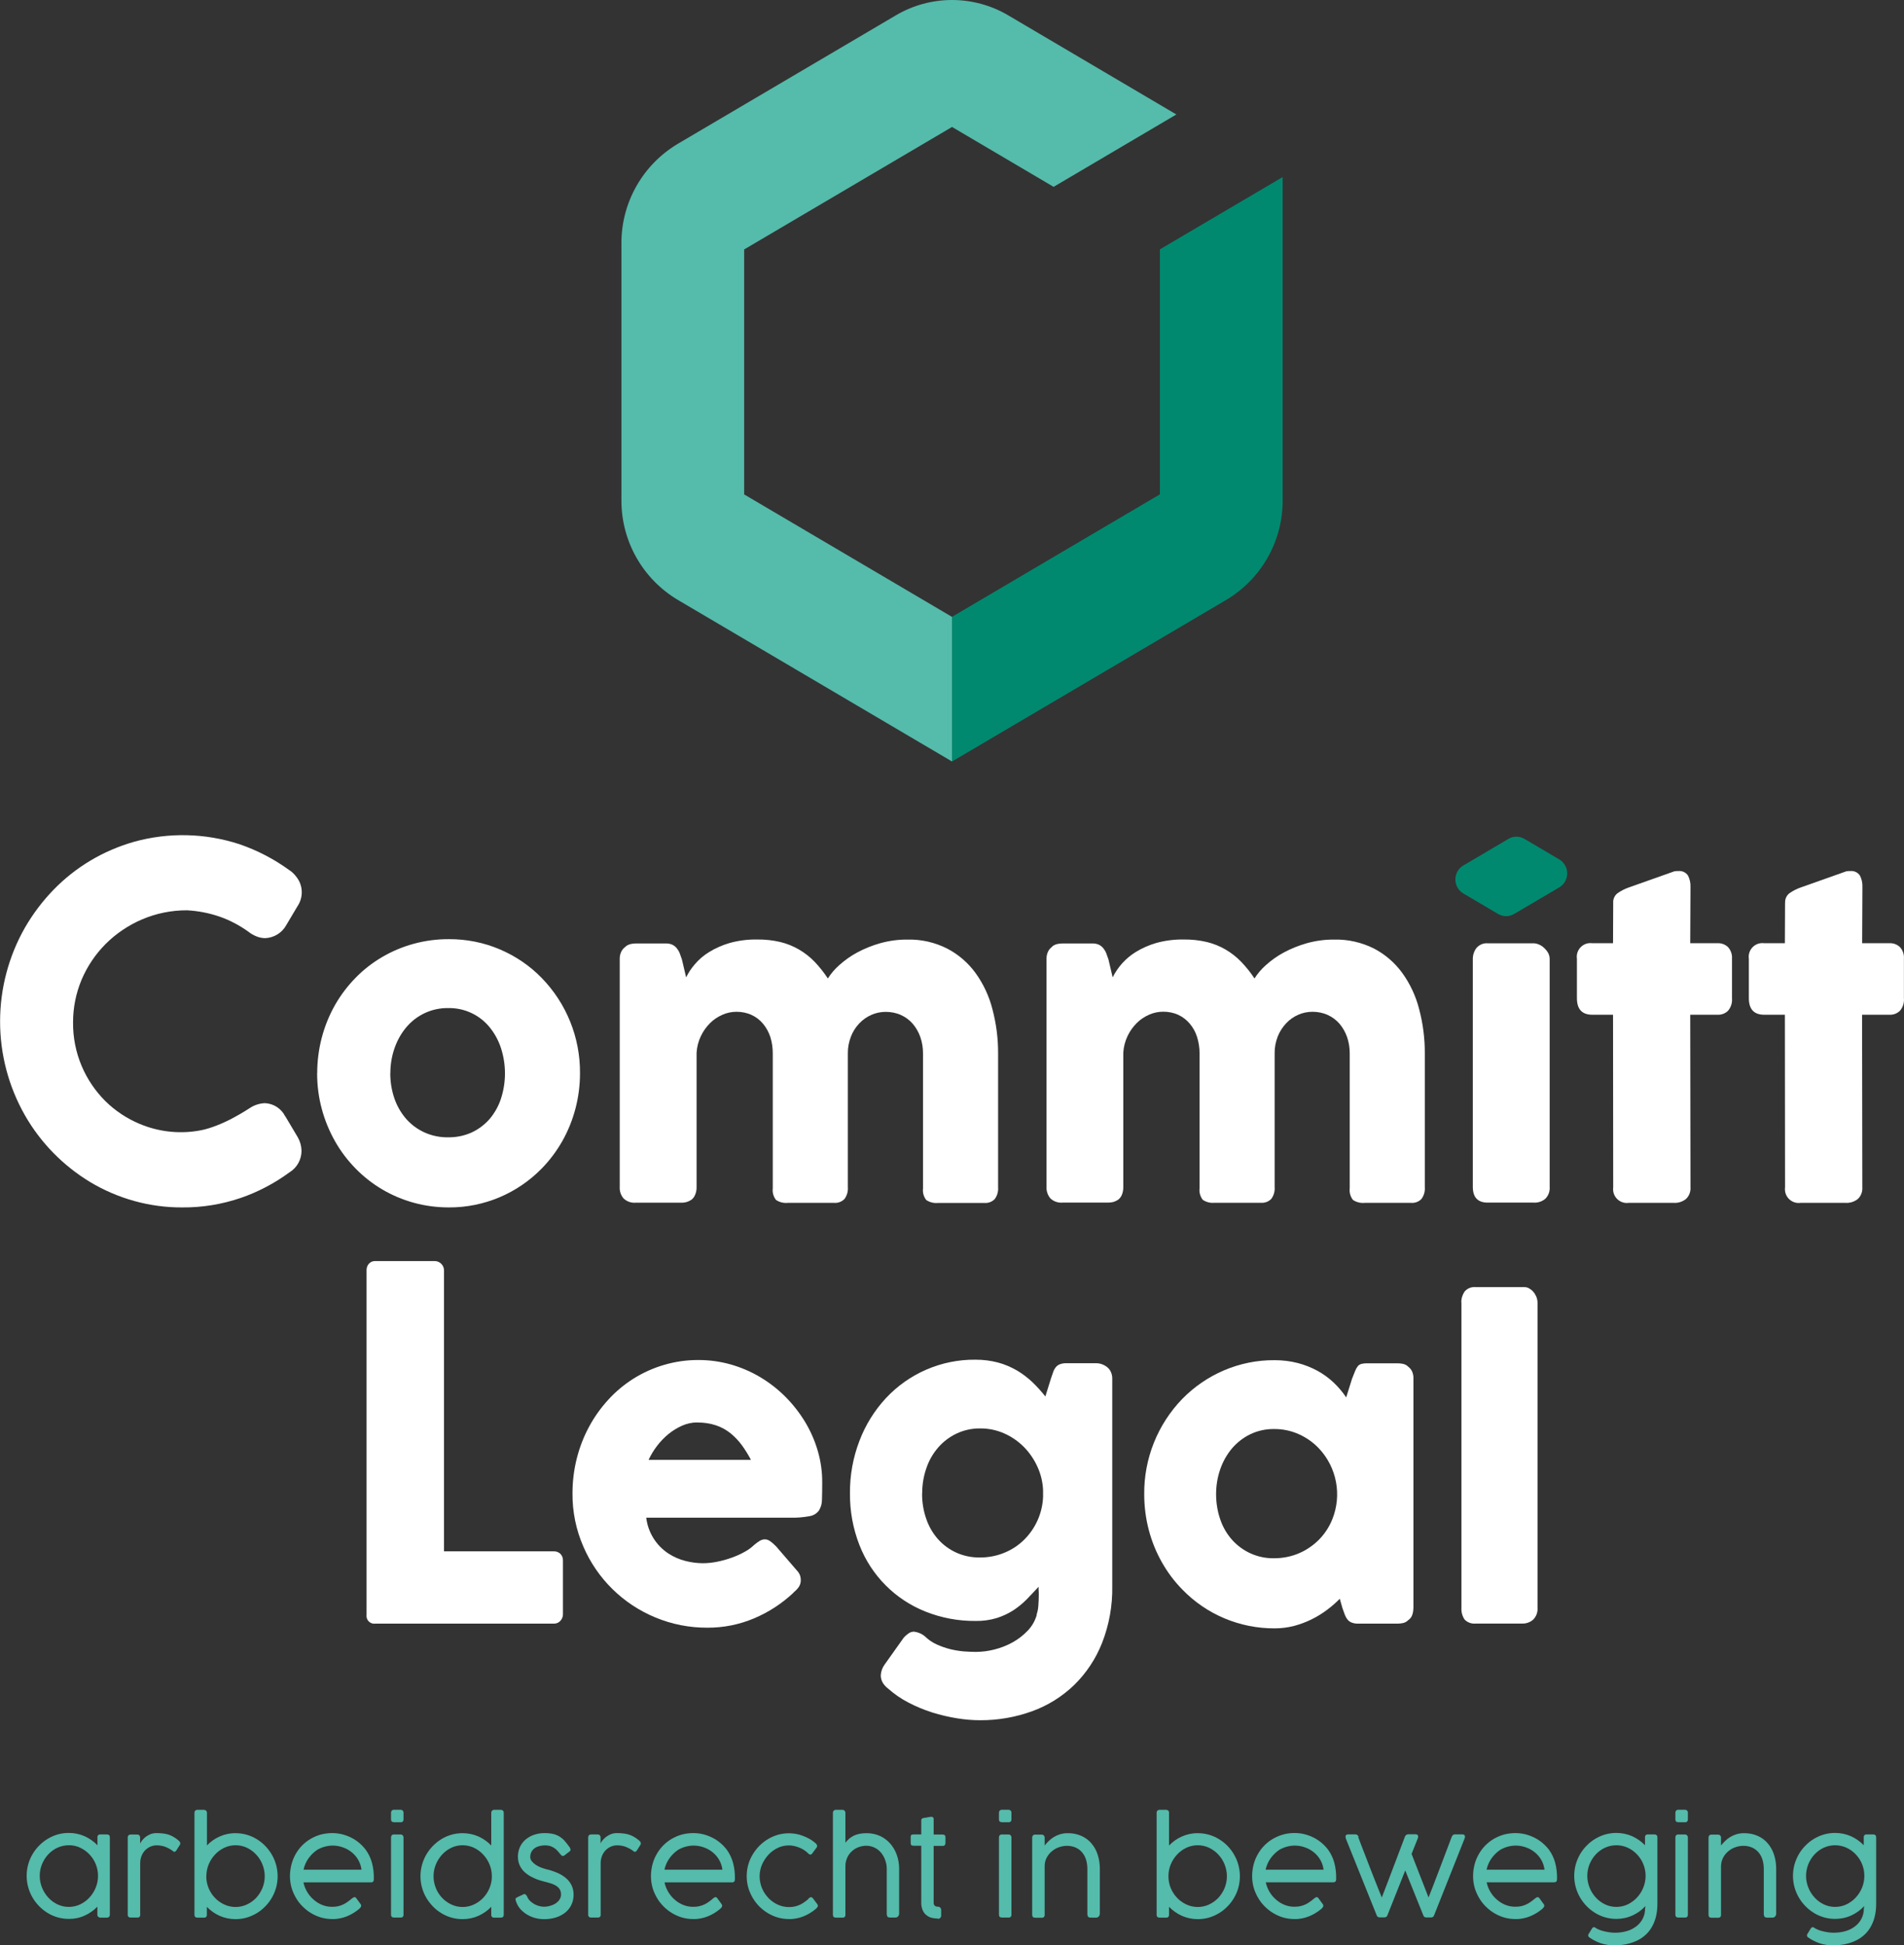 <svg xmlns="http://www.w3.org/2000/svg" xmlns:xlink="http://www.w3.org/1999/xlink" id="Laag_1" viewBox="0 0 225.69 230.61"><rect x="0" y="0" width="225.69" height="230.61" fill="#333333" stroke="none"/><defs><style>.cls-1{clip-path:url(#clippath);}.cls-2{fill:none;}.cls-2,.cls-3,.cls-4,.cls-5{stroke-width:0px;}.cls-3{fill:#55bbab;}.cls-4{fill:#00896f;}.cls-5{fill:#fff;}</style><clipPath id="clippath"><rect class="cls-2" width="225.69" height="230.61"></rect></clipPath></defs><g id="Group_1430"><g class="cls-1"><g id="Group_1429"><path id="Path_1897" class="cls-3" d="M11.55,226.01c-.43.45-.95.82-1.52,1.07-.59.27-1.23.4-1.88.39-.44,0-.88-.06-1.31-.18-.42-.12-.82-.29-1.19-.52-.74-.45-1.36-1.09-1.8-1.84-.22-.38-.39-.79-.51-1.22-.24-.88-.24-1.81,0-2.69.11-.42.29-.83.51-1.21.22-.38.48-.72.79-1.03.61-.62,1.37-1.08,2.2-1.32.43-.12.87-.18,1.31-.18.65,0,1.29.13,1.88.39.57.26,1.09.62,1.52,1.07v-.94c-.02-.16.09-.32.25-.34.03,0,.05,0,.08,0h.78c.24,0,.36.11.36.34v9.18c0,.09-.03.18-.1.25-.06.06-.15.09-.24.09h-.79c-.18,0-.34-.13-.35-.32,0,0,0-.02,0-.02v-.97ZM11.62,222.37c0-.48-.09-.95-.27-1.39-.17-.43-.43-.82-.75-1.16-.31-.33-.69-.6-1.1-.79-.42-.2-.88-.3-1.35-.29-.46,0-.92.1-1.34.29-.41.19-.78.46-1.09.79-.32.34-.56.73-.74,1.16-.36.89-.36,1.89,0,2.78.17.43.42.83.74,1.18.31.34.68.61,1.09.81.42.2.88.3,1.34.3.47,0,.93-.1,1.35-.3.42-.2.79-.47,1.1-.81.32-.34.57-.74.75-1.18.18-.44.27-.91.27-1.39"></path><path id="Path_1898" class="cls-3" d="M16.63,218.5c.07-.14.16-.27.26-.39.12-.14.26-.27.41-.39.17-.12.36-.22.55-.3.22-.08.45-.12.69-.12.25,0,.5.01.74.04.21.02.42.06.63.12.2.06.39.14.57.24.2.11.4.24.58.39.07.06.14.11.2.18.07.07.11.16.11.25,0,.05-.01.11-.04.16l-.45.71c-.05.07-.13.12-.21.13-.04,0-.08-.01-.11-.04-.03-.03-.08-.06-.13-.1-.28-.2-.59-.36-.91-.48-.31-.1-.63-.15-.95-.15-.51,0-.99.21-1.35.57-.19.2-.34.42-.44.68-.11.29-.17.59-.16.9v6.07c.03.16-.09.32-.25.34-.03,0-.06,0-.09,0h-.79c-.17.02-.32-.09-.35-.26,0-.03,0-.06,0-.08v-9.16c0-.09.03-.18.1-.25.06-.06.15-.09.24-.09h.79c.09,0,.19.03.25.1.06.07.09.15.09.24v.7Z"></path><path id="Path_1899" class="cls-3" d="M24.52,218.77c.43-.45.95-.82,1.52-1.07.59-.26,1.23-.4,1.88-.39.44,0,.89.06,1.31.18.42.12.82.29,1.19.52.75.45,1.36,1.09,1.8,1.84.22.38.39.79.51,1.22.24.88.24,1.81,0,2.69-.12.42-.29.83-.51,1.21-.22.38-.48.72-.79,1.03-.3.31-.64.58-1.01.8-.37.22-.77.4-1.19.52-.43.12-.87.18-1.31.18-.65,0-1.29-.13-1.88-.39-.57-.25-1.09-.62-1.52-1.07v.94c.02.16-.09.32-.25.34-.03,0-.05,0-.08,0h-.78c-.24,0-.36-.11-.36-.34v-12.1c0-.09.03-.18.1-.25.06-.06.15-.09.24-.09h.79c.18,0,.34.13.35.32,0,0,0,.02,0,.02v3.89ZM24.45,222.41c0,.48.09.96.27,1.4.18.43.43.82.75,1.16.31.33.69.6,1.1.79.42.2.89.3,1.36.3.46,0,.92-.1,1.34-.3.41-.19.79-.46,1.1-.79.31-.34.56-.73.74-1.16.36-.89.36-1.89,0-2.79-.17-.43-.42-.83-.74-1.17-.31-.34-.68-.61-1.1-.81-.42-.2-.88-.3-1.34-.3-.47,0-.93.1-1.35.3-.41.2-.79.47-1.1.81-.32.34-.57.74-.75,1.17-.18.44-.27.91-.27,1.39"></path><path id="Path_1900" class="cls-3" d="M41.71,225.06s.1-.08.15-.11c.05-.03.1-.05.16-.06.09,0,.17.06.22.14.1.14.18.25.25.34s.11.16.15.21.07.1.09.12c.02.03.05.06.06.1.01.04.02.07.02.11,0,.07-.03.13-.06.18-.06.09-.14.16-.22.23-.22.18-.44.34-.68.48-.24.14-.48.27-.74.37-.26.1-.54.19-.82.24-.3.06-.6.09-.91.08-.44,0-.88-.06-1.31-.18-.42-.12-.82-.3-1.19-.52-.37-.22-.71-.49-1.02-.8-.31-.31-.57-.65-.79-1.03-.22-.38-.4-.79-.52-1.21-.12-.44-.18-.89-.18-1.35,0-.46.06-.91.17-1.35.11-.43.27-.84.48-1.22.21-.38.46-.72.76-1.03.3-.31.64-.58,1.01-.8.38-.22.78-.4,1.21-.52.45-.12.91-.18,1.37-.18.38,0,.76.04,1.14.13.37.09.73.22,1.08.39.7.34,1.31.85,1.78,1.48.33.46.57.98.72,1.52.17.64.24,1.3.22,1.96,0,.24-.11.36-.33.36h-8.01c.08.41.24.8.45,1.15.21.35.47.66.78.92.3.26.63.47,1,.61.37.15.76.22,1.15.22.25,0,.51-.02.76-.08.21-.05.42-.12.61-.22.18-.09.35-.19.51-.31.16-.11.31-.24.46-.36l.02-.03ZM37.55,219.32c-.39.27-.73.61-1,1-.28.4-.47.85-.57,1.32h6.87c-.05-.41-.18-.81-.39-1.17-.2-.35-.46-.65-.77-.9-.31-.25-.67-.45-1.05-.58-.39-.14-.79-.21-1.2-.21-.33,0-.66.05-.98.14-.32.09-.63.22-.92.4"></path><path id="Path_1901" class="cls-3" d="M47.83,215.67c.02.16-.09.32-.25.34-.03,0-.06,0-.09,0h-.78c-.24,0-.36-.11-.36-.34v-.8c0-.18.13-.33.31-.34,0,0,.02,0,.03,0h.79c.18-.01.34.13.35.31,0,.01,0,.02,0,.03v.8ZM47.83,226.97c.02.16-.09.32-.25.34-.03,0-.06,0-.09,0h-.78c-.24,0-.36-.11-.36-.34v-9.17c0-.09.03-.18.1-.25.06-.06.15-.1.24-.09h.79c.09,0,.19.03.25.1.06.06.1.15.1.24v9.17Z"></path><path id="Path_1902" class="cls-3" d="M58.56,227.32c-.16.02-.31-.1-.33-.26,0-.03,0-.05,0-.08v-.94c-.43.45-.95.81-1.52,1.07-.59.26-1.23.39-1.88.39-.44,0-.88-.06-1.31-.18-.42-.12-.82-.29-1.19-.52-.37-.22-.71-.49-1.01-.8-.3-.31-.57-.66-.79-1.03-.22-.38-.39-.79-.51-1.21-.24-.88-.24-1.81,0-2.69.12-.43.29-.84.51-1.22.44-.75,1.06-1.39,1.8-1.84.37-.23.77-.4,1.19-.52.43-.12.87-.18,1.31-.18.65,0,1.29.13,1.88.39.57.26,1.09.62,1.52,1.07v-3.89c0-.18.14-.34.33-.34,0,0,.02,0,.02,0h.79c.09,0,.17.03.24.09.07.06.1.15.1.25v12.1c0,.23-.12.34-.36.34h-.79ZM58.3,222.41c0-.48-.09-.95-.27-1.39-.18-.43-.43-.83-.75-1.17-.31-.34-.68-.61-1.1-.81-.42-.2-.88-.3-1.35-.3-.46,0-.92.1-1.34.3-.41.2-.78.47-1.09.81-.31.34-.56.74-.74,1.17-.36.89-.36,1.89,0,2.79.17.43.42.82.74,1.16.31.33.68.6,1.09.79.42.2.88.3,1.34.3.47,0,.93-.1,1.35-.3.41-.19.79-.46,1.1-.79.32-.34.57-.73.75-1.16.18-.44.28-.92.27-1.4"></path><path id="Path_1903" class="cls-3" d="M61.16,225.39c-.02-.06-.04-.13-.05-.19-.01-.04-.01-.08,0-.12.01-.03.04-.07.07-.09.04-.03.08-.06.12-.08l.72-.34c.1-.06.21-.05.3.02.07.07.13.15.17.24.08.2.2.39.36.53.16.15.34.28.53.38.19.1.38.17.58.22.17.04.34.07.51.07.21,0,.43-.03.64-.08.23-.06.45-.14.66-.26.2-.12.38-.27.52-.46.14-.2.22-.43.21-.67,0-.24-.06-.48-.2-.67-.14-.18-.31-.32-.51-.42-.22-.12-.46-.21-.71-.27-.26-.07-.52-.14-.78-.21-.42-.11-.83-.26-1.22-.46-.33-.16-.64-.37-.91-.62-.25-.23-.44-.5-.58-.81-.14-.32-.2-.67-.2-1.02,0-.39.08-.78.24-1.13.15-.34.38-.64.66-.88.3-.25.64-.45,1.01-.57.42-.14.86-.21,1.3-.2.34,0,.68.03,1.01.11.27.07.52.18.75.32.22.15.43.32.6.53.18.21.37.45.57.73.05.08.09.17.1.27,0,.09-.05.18-.13.22l-.59.46c-.12.07-.2.08-.27.06-.08-.05-.15-.11-.2-.18-.11-.14-.23-.27-.34-.4-.11-.13-.24-.24-.38-.34-.15-.1-.31-.18-.48-.24-.21-.06-.43-.09-.64-.09-.22,0-.43.03-.65.08-.2.05-.39.13-.56.25-.16.11-.3.26-.39.43-.1.19-.15.4-.15.62,0,.18.07.36.18.5.13.16.29.3.46.42.19.13.4.23.61.32.21.08.43.15.65.21.45.1.89.25,1.32.43.37.16.72.37,1.02.63.28.23.5.52.66.85.16.34.24.72.24,1.1,0,.42-.08.84-.26,1.21-.17.36-.42.67-.73.92-.33.26-.71.46-1.11.58-.46.14-.93.21-1.41.2-.33,0-.66-.04-.98-.12-.33-.08-.66-.21-.95-.38-.3-.17-.58-.39-.82-.64-.24-.26-.43-.58-.55-.92"></path><path id="Path_1904" class="cls-3" d="M71.2,218.5c.07-.14.16-.27.26-.39.12-.14.26-.27.42-.39.17-.12.36-.22.55-.3.22-.08.45-.12.69-.12.25,0,.5.01.74.04.21.02.42.06.63.12.2.06.39.14.58.24.2.11.4.24.58.39.07.06.14.11.2.18.07.07.11.16.11.25,0,.05-.01.11-.04.16l-.45.71c-.05.07-.13.12-.21.13-.04,0-.08-.01-.12-.04-.03-.03-.08-.06-.13-.1-.28-.2-.59-.36-.91-.48-.31-.1-.63-.15-.95-.15-.51,0-.99.21-1.35.57-.19.2-.34.42-.44.68-.11.29-.17.59-.16.9v6.07c.03.16-.09.32-.25.34-.03,0-.06,0-.09,0h-.79c-.17.02-.32-.09-.35-.26,0-.03,0-.06,0-.08v-9.17c0-.09.03-.18.1-.25.06-.06.15-.09.24-.09h.79c.09,0,.19.03.25.1.06.07.09.15.09.24v.7Z"></path><path id="Path_1905" class="cls-3" d="M84.5,225.06s.1-.08.15-.11c.05-.03.1-.05.16-.06.09,0,.17.06.22.14.1.14.18.25.25.34s.11.16.15.21.07.1.09.12c.02.03.05.06.06.1.01.04.02.07.02.11,0,.07-.03.13-.06.18-.06.09-.14.16-.22.23-.22.18-.44.34-.68.48-.24.14-.48.27-.74.37-.26.1-.54.19-.82.24-.3.06-.6.09-.91.08-.44,0-.88-.06-1.31-.18-.42-.12-.82-.3-1.19-.52-.37-.22-.71-.49-1.02-.8-.31-.31-.57-.65-.79-1.03-.22-.38-.4-.79-.52-1.21-.12-.44-.18-.89-.18-1.35,0-.46.06-.91.17-1.35.11-.43.27-.84.49-1.22.21-.38.46-.72.76-1.03.3-.31.64-.58,1.01-.8.38-.22.78-.4,1.21-.52.45-.12.91-.18,1.37-.18.38,0,.76.04,1.14.13.37.09.73.22,1.08.39.7.34,1.31.85,1.78,1.48.33.46.57.98.72,1.52.17.64.24,1.3.22,1.96,0,.24-.11.36-.33.36h-8.01c.08.41.24.8.45,1.15.21.35.47.66.78.92.3.26.63.47,1,.61.37.15.76.22,1.15.22.25,0,.51-.02.76-.08.21-.05.42-.12.62-.22.18-.09.35-.19.51-.31.16-.11.31-.24.46-.36l.02-.03ZM80.33,219.32c-.39.27-.73.61-1,1-.28.4-.47.85-.57,1.32h6.87c-.05-.41-.18-.81-.39-1.17-.2-.35-.46-.65-.77-.9-.31-.25-.67-.45-1.05-.58-.39-.14-.79-.21-1.2-.21-.33,0-.66.05-.98.14-.32.09-.63.22-.92.4"></path><path id="Path_1906" class="cls-3" d="M95.81,225.08s.07-.06.12-.1c.04-.03.09-.06.14-.07.05-.02.1-.02.14,0,.06.03.11.07.15.12.1.14.19.25.25.34s.12.16.16.21l.09.12s.05.08.07.12c.02.04.02.09.01.14-.02.06-.04.12-.08.16-.06.08-.12.14-.2.2-.21.18-.44.34-.68.48-.24.14-.48.27-.74.37-.27.11-.54.19-.82.24-.3.06-.6.09-.9.08-.44,0-.88-.06-1.31-.18-.42-.12-.82-.3-1.19-.52-.37-.22-.71-.49-1.02-.8-.31-.31-.57-.66-.79-1.03-.22-.38-.4-.79-.52-1.21-.24-.88-.24-1.81,0-2.69.12-.43.29-.83.52-1.21.22-.37.49-.72.79-1.03.31-.31.65-.58,1.02-.8.37-.22.77-.4,1.19-.52.43-.12.87-.18,1.31-.18.28,0,.57.03.85.08.28.05.55.13.81.23.25.09.5.21.74.34.22.12.43.26.62.42.03.03.08.07.13.11.05.04.09.08.12.13.03.05.05.1.07.16,0,.07,0,.13-.04.19l-.55.74c-.13.18-.28.17-.46,0-.14-.15-.3-.28-.47-.39-.18-.12-.37-.22-.57-.3-.2-.09-.42-.15-.63-.2-.21-.05-.43-.07-.65-.07-.45,0-.89.1-1.29.29-.41.2-.79.47-1.1.8-.32.34-.58.74-.77,1.17-.19.44-.29.92-.29,1.4,0,.48.1.96.28,1.41.18.43.44.82.76,1.16.32.33.69.6,1.11.79.41.19.85.29,1.31.29.25,0,.51-.02.75-.08.21-.05.42-.12.62-.22.18-.09.35-.19.51-.31.16-.11.31-.24.46-.36"></path><path id="Path_1907" class="cls-3" d="M100.19,218.46c.14-.18.29-.34.46-.49.16-.14.35-.26.54-.36.22-.1.45-.18.68-.22.29-.06.59-.08.88-.08.54,0,1.07.11,1.56.33.46.21.87.52,1.21.9.34.39.61.85.78,1.34.19.53.28,1.08.28,1.64v5.27c.01.14-.04.29-.13.39-.09.09-.21.14-.34.13h-.56c-.19,0-.31-.04-.36-.11-.06-.12-.09-.25-.08-.39v-5.29c0-.32-.05-.64-.16-.95-.1-.32-.26-.62-.46-.88-.21-.27-.47-.49-.77-.64-.33-.17-.69-.26-1.06-.25-.3,0-.59.06-.87.16-.29.1-.56.26-.79.47-.24.21-.44.48-.57.77-.15.33-.23.68-.22,1.05v5.73c.02.16-.09.32-.25.34-.03,0-.06,0-.09,0h-.78c-.24,0-.36-.11-.36-.34v-12.1c0-.18.13-.33.31-.34,0,0,.02,0,.03,0h.79c.09,0,.19.03.25.1.06.06.1.15.1.24v3.58Z"></path><path id="Path_1908" class="cls-3" d="M111.17,227.43c-.24,0-.47-.03-.7-.08-.23-.05-.45-.16-.63-.3-.2-.15-.36-.35-.46-.58-.13-.3-.19-.62-.18-.94v-6.73h-.88c-.1,0-.19-.01-.28-.06-.06-.04-.09-.13-.09-.26v-.72c0-.14.03-.22.09-.25.09-.04.18-.06.28-.05h.88v-1.65c0-.07.01-.14.05-.19.05-.05.11-.08.18-.1.06-.02.12-.03.19-.03.09-.01.19-.03.29-.05l.4-.07c.07-.01.14,0,.21.02.05.02.09.05.11.09.02.04.04.09.04.14,0,.06,0,.11,0,.18v1.67h1.06c.09,0,.18.02.26.08.06.08.09.18.08.28v.61c0,.1-.02.2-.08.29-.07.06-.16.1-.26.09h-1.06v6.71c-.01.14.03.28.13.38.1.08.23.12.36.11.21,0,.39.15.4.37,0,.01,0,.03,0,.04v.64c.01.2-.13.37-.33.39-.02,0-.04,0-.05,0"></path><path id="Path_1909" class="cls-3" d="M119.89,215.67c.02.16-.09.32-.25.34-.03,0-.06,0-.09,0h-.78c-.24,0-.36-.11-.36-.34v-.8c0-.18.13-.33.31-.34,0,0,.02,0,.03,0h.79c.18-.01.34.13.35.31,0,.01,0,.02,0,.03v.8ZM119.89,226.97c.02.16-.09.32-.25.34-.03,0-.06,0-.09,0h-.78c-.24,0-.36-.11-.36-.34v-9.17c0-.09.03-.18.1-.25.06-.06.15-.1.24-.09h.79c.09,0,.19.03.25.1.06.06.1.15.1.24v9.17Z"></path><path id="Path_1910" class="cls-3" d="M123.83,218.77c.15-.19.31-.37.48-.53.18-.18.38-.33.6-.47.23-.14.48-.25.74-.33.29-.09.6-.13.9-.13.57-.01,1.13.1,1.65.33.46.21.87.51,1.19.9.33.39.58.85.73,1.34.17.53.25,1.09.25,1.65v5.27c.01.14-.04.29-.13.39-.09.09-.21.14-.34.13h-.57c-.19,0-.31-.04-.36-.11-.06-.12-.09-.25-.08-.39v-5.29c0-.32-.04-.64-.12-.95-.08-.32-.22-.62-.41-.88-.2-.27-.46-.49-.76-.64-.36-.18-.76-.26-1.16-.25-.31,0-.61.06-.9.16-.31.1-.59.26-.84.47-.26.21-.47.47-.63.77-.17.32-.25.68-.24,1.05v5.73c.02.16-.09.32-.25.34-.03,0-.06,0-.09,0h-.78c-.24,0-.36-.11-.36-.34v-9.17c0-.09.03-.18.1-.25.06-.06.15-.1.24-.09h.79c.09,0,.19.03.25.1.06.06.1.15.1.24v.96Z"></path><path id="Path_1911" class="cls-3" d="M138.57,218.77c.44-.45.95-.82,1.53-1.07.59-.26,1.23-.4,1.88-.39.44,0,.89.06,1.31.18.42.12.82.29,1.19.52.75.45,1.37,1.08,1.8,1.84.22.38.4.79.51,1.22.24.88.24,1.81,0,2.69-.11.43-.29.83-.51,1.21-.22.38-.48.72-.79,1.03-.3.31-.64.58-1.01.8-.37.22-.77.4-1.19.52-.43.12-.87.18-1.31.18-.65,0-1.29-.13-1.88-.39-.57-.26-1.09-.62-1.53-1.07v.94c.02.16-.09.32-.25.34-.03,0-.05,0-.08,0h-.78c-.24,0-.36-.11-.36-.34v-12.1c0-.09.03-.18.1-.25.06-.06.15-.09.24-.09h.79c.09,0,.19.03.25.1.06.06.1.15.09.24v3.89ZM138.5,222.41c0,.48.09.96.27,1.4.18.43.43.82.75,1.16.31.33.69.6,1.1.79.42.2.89.3,1.36.3.46,0,.92-.1,1.34-.3.41-.19.79-.46,1.1-.79.31-.34.56-.73.74-1.16.36-.89.36-1.89,0-2.79-.17-.43-.42-.83-.74-1.17-.31-.34-.69-.61-1.1-.81-.42-.2-.88-.3-1.34-.3-.47,0-.93.1-1.36.3-.42.2-.79.47-1.1.81-.32.34-.57.74-.75,1.17-.18.44-.27.91-.27,1.39"></path><path id="Path_1912" class="cls-3" d="M155.76,225.06s.1-.08.15-.11c.05-.03.1-.05.16-.06.09,0,.17.06.22.14.1.14.18.25.25.34s.11.16.15.21.07.1.09.12c.02.03.05.06.06.1.01.04.02.07.02.11,0,.07-.03.13-.06.18-.06.09-.14.16-.22.23-.22.18-.44.34-.68.48-.24.14-.48.27-.74.37-.26.1-.54.19-.82.24-.3.06-.6.09-.91.08-.44,0-.88-.06-1.31-.18-.42-.12-.82-.3-1.19-.52-.37-.22-.71-.49-1.02-.8-.31-.31-.57-.65-.79-1.03-.22-.38-.4-.79-.52-1.21-.12-.44-.18-.89-.18-1.35,0-.46.06-.91.17-1.35.11-.43.27-.84.49-1.22.21-.38.46-.72.76-1.03.3-.31.64-.58,1.01-.8.38-.22.78-.4,1.21-.52.45-.13.91-.19,1.38-.19.38,0,.76.04,1.14.13.37.09.73.22,1.08.39.7.34,1.31.85,1.78,1.48.33.46.57.98.72,1.52.17.64.24,1.3.22,1.96,0,.24-.11.36-.33.36h-8.01c.08.41.24.8.45,1.15.21.35.47.66.78.92.3.26.63.47,1,.61.37.15.76.22,1.15.22.25,0,.51-.02.76-.08.21-.05.42-.12.61-.22.18-.09.35-.19.51-.31.16-.11.31-.24.46-.36l.02-.02ZM151.59,219.32c-.39.27-.73.61-1,1-.28.4-.47.85-.57,1.32h6.87c-.05-.41-.18-.81-.39-1.17-.2-.35-.46-.65-.77-.9-.31-.25-.67-.45-1.05-.58-.39-.14-.79-.21-1.2-.21-.33,0-.66.05-.98.14-.32.09-.63.22-.92.4"></path><path id="Path_1913" class="cls-3" d="M160.99,217.75c.1.26.22.59.37.99s.32.83.5,1.29.36.94.55,1.43.37.96.55,1.4.34.85.48,1.21.26.65.35.86c.17-.44.49-1.25.94-2.45s1.06-2.77,1.8-4.75c.03-.08.08-.16.15-.21.07-.05.16-.08.25-.08h.84c.22,0,.33.09.33.27,0,.02,0,.04,0,.06l-.02.07s-.02.06-.02.08l-.74,1.85,2.01,5.16c.08-.21.19-.5.34-.86s.3-.77.47-1.22.35-.92.54-1.41.37-.97.54-1.43.34-.89.49-1.29.27-.73.37-.98c.03-.08.08-.16.15-.21.07-.06.16-.08.25-.08h.84c.22,0,.33.09.33.27,0,.02,0,.04,0,.06l-.02.07s-.02.06-.02.08l-3.61,9.09s-.03.06-.04.09c-.01.03-.03.06-.06.09-.03.03-.07.06-.11.07-.06.02-.13.03-.19.03h-.5c-.06,0-.13,0-.19-.03-.04-.02-.08-.04-.11-.07-.03-.03-.05-.06-.06-.09-.01-.03-.02-.06-.04-.09l-2.13-5.29-2.1,5.28s-.03.06-.04.09c-.01.03-.04.06-.06.09-.03.03-.07.06-.11.07-.06.02-.12.03-.19.03h-.5c-.07,0-.13,0-.19-.03-.04-.02-.08-.04-.11-.07-.03-.03-.05-.06-.06-.09-.01-.03-.03-.06-.04-.09l-3.65-9.08v-.06c-.03-.05-.03-.1-.03-.15,0-.18.12-.27.35-.27h.8c.09,0,.18.02.25.08.07.05.12.13.15.21"></path><path id="Path_1914" class="cls-3" d="M181.95,225.06s.1-.08.15-.11c.05-.03.1-.05.16-.06.09,0,.17.06.22.14.1.14.18.25.25.34s.11.16.15.21.07.1.09.12c.02.03.05.06.06.1.01.04.02.07.02.11,0,.07-.03.13-.06.18-.06.09-.14.16-.22.23-.22.18-.44.34-.68.48-.24.14-.48.27-.74.37-.26.1-.54.19-.82.24-.3.06-.6.09-.91.08-.44,0-.88-.06-1.31-.18-.42-.12-.82-.3-1.19-.52-.37-.22-.71-.49-1.02-.8-.31-.31-.57-.65-.79-1.03-.22-.38-.4-.79-.52-1.21-.12-.44-.18-.89-.18-1.35,0-.46.06-.91.17-1.35.11-.43.27-.84.49-1.22.21-.38.46-.72.76-1.03.3-.31.64-.58,1.01-.8.38-.22.78-.4,1.21-.52.45-.12.91-.18,1.37-.18.38,0,.76.04,1.14.13.37.09.73.22,1.08.39.7.34,1.31.85,1.78,1.47.33.46.57.98.72,1.52.17.64.24,1.3.22,1.96,0,.24-.11.36-.33.36h-8.01c.08.41.24.8.45,1.15.21.35.47.66.78.92.3.26.63.47,1,.61.37.15.76.22,1.15.22.25,0,.51-.02.76-.08.21-.05.42-.12.61-.22.18-.09.35-.19.51-.31.16-.11.31-.24.46-.36l.02-.02ZM177.78,219.32c-.39.27-.73.61-1,1-.28.4-.47.85-.57,1.32h6.87c-.05-.41-.18-.81-.39-1.17-.2-.35-.46-.65-.77-.9-.31-.25-.67-.45-1.05-.58-.39-.14-.79-.21-1.2-.21-.33,0-.66.05-.98.14-.32.09-.63.22-.92.4"></path><path id="Path_1915" class="cls-3" d="M195.04,225.95c-.43.47-.95.85-1.53,1.11-.6.28-1.26.41-1.92.41-.44,0-.88-.06-1.31-.18-.42-.12-.82-.29-1.19-.52-.74-.45-1.36-1.09-1.8-1.84-.45-.78-.69-1.66-.69-2.56,0-.45.06-.91.18-1.35.12-.42.29-.83.51-1.21.22-.38.48-.72.79-1.03.3-.31.64-.58,1.01-.8.37-.22.77-.4,1.19-.52.43-.12.87-.18,1.31-.18.65,0,1.29.13,1.88.39.57.26,1.09.62,1.52,1.07v-.94c-.02-.16.09-.32.25-.34.03,0,.05,0,.08,0h.86c.17.02.29.16.28.32,0,0,0,.01,0,.02v7.92c0,.54-.06,1.07-.2,1.6-.12.44-.3.86-.54,1.25-.22.35-.5.67-.82.93-.32.26-.66.47-1.04.63-.39.16-.79.28-1.2.36-.43.08-.86.12-1.3.12-.55,0-1.11-.08-1.63-.26-.46-.16-.9-.38-1.3-.66-.05-.03-.09-.06-.12-.1-.03-.05-.05-.1-.05-.16,0-.02,0-.04,0-.06,0-.03.02-.05.03-.08l.41-.67s.07-.09.11-.13c.03-.03.07-.04.11-.04.07,0,.13.02.18.06.14.1.3.19.46.25.2.08.41.14.62.19.22.05.44.09.66.12.19.02.38.04.58.04.49,0,.97-.06,1.44-.2.41-.12.79-.32,1.13-.58.31-.24.56-.55.74-.9.18-.36.27-.76.27-1.17l.04-.31ZM195.06,222.37c0-.48-.09-.95-.27-1.39-.17-.43-.43-.82-.75-1.16-.31-.33-.69-.6-1.1-.79-.42-.19-.88-.29-1.35-.29-.46,0-.92.1-1.34.29-.41.19-.78.46-1.09.79-.32.34-.56.73-.74,1.16-.36.89-.36,1.89,0,2.78.17.43.42.83.74,1.18.31.34.68.61,1.09.81.42.2.88.3,1.34.3.47,0,.93-.1,1.35-.3.41-.2.79-.47,1.1-.81.32-.34.57-.74.75-1.18.18-.44.27-.91.27-1.39"></path><path id="Path_1916" class="cls-3" d="M200.07,215.67c.02.16-.09.32-.25.34-.03,0-.06,0-.09,0h-.78c-.24,0-.36-.11-.36-.34v-.8c0-.18.13-.33.31-.34,0,0,.02,0,.03,0h.79c.18-.01.34.13.35.31,0,.01,0,.02,0,.03v.8ZM200.07,226.97c.02.16-.09.32-.25.34-.03,0-.06,0-.09,0h-.78c-.24,0-.36-.11-.36-.34v-9.17c0-.09.03-.18.1-.25.06-.06.15-.1.24-.09h.79c.09,0,.19.03.25.1.06.06.1.15.1.24v9.17Z"></path><path id="Path_1917" class="cls-3" d="M204,218.77c.15-.19.31-.37.48-.53.18-.18.38-.33.6-.47.23-.14.48-.25.74-.33.29-.09.6-.13.9-.13.57-.01,1.13.1,1.65.33.46.21.87.51,1.19.9.33.39.58.85.73,1.34.17.53.25,1.09.25,1.65v5.27c.01.14-.04.29-.13.39-.09.09-.21.14-.34.13h-.56c-.19,0-.31-.04-.36-.11-.06-.12-.09-.25-.08-.39v-5.29c0-.32-.04-.64-.12-.95-.08-.32-.22-.62-.41-.88-.2-.27-.46-.49-.76-.64-.36-.18-.76-.26-1.16-.25-.31,0-.61.06-.9.16-.31.1-.59.26-.84.47-.26.21-.47.47-.63.77-.17.32-.25.68-.25,1.05v5.73c.02.16-.09.32-.25.34-.03,0-.06,0-.09,0h-.78c-.24,0-.36-.11-.36-.34v-9.17c0-.09.03-.18.1-.25.06-.06.15-.1.24-.09h.79c.09,0,.19.03.25.1.06.06.1.15.1.24v.96Z"></path><path id="Path_1918" class="cls-3" d="M220.97,225.95c-.43.47-.95.85-1.53,1.11-.6.28-1.26.41-1.92.41-.44,0-.88-.06-1.31-.18-.42-.12-.82-.29-1.19-.52-.74-.45-1.36-1.09-1.8-1.84-.45-.78-.69-1.66-.69-2.56,0-.45.06-.91.18-1.35.12-.42.29-.83.51-1.21.22-.38.48-.72.79-1.03.3-.31.64-.58,1.01-.8.37-.22.77-.4,1.19-.52.43-.12.87-.18,1.31-.18.65,0,1.29.13,1.88.39.57.26,1.09.62,1.52,1.07v-.94c-.02-.16.09-.32.25-.34.03,0,.05,0,.08,0h.86c.17.02.29.16.28.32,0,0,0,.01,0,.02v7.92c0,.54-.06,1.07-.2,1.6-.12.44-.3.86-.54,1.25-.22.35-.5.67-.82.93-.32.26-.66.47-1.04.63-.39.16-.79.28-1.2.36-.43.08-.86.12-1.3.12-.55,0-1.11-.08-1.63-.26-.46-.16-.9-.38-1.3-.66-.05-.03-.09-.06-.12-.1-.03-.05-.05-.1-.05-.16,0-.02,0-.04,0-.06,0-.03.02-.05.03-.08l.41-.67s.07-.09.11-.13c.03-.03.07-.04.11-.04.07,0,.13.02.18.06.14.1.3.19.46.25.2.08.41.14.62.19.22.05.44.09.66.12.19.02.38.04.58.04.49,0,.97-.06,1.44-.2.41-.12.79-.32,1.13-.58.31-.24.56-.55.74-.9.18-.36.27-.76.27-1.17l.04-.31ZM220.99,222.37c0-.48-.09-.95-.27-1.39-.17-.43-.43-.82-.75-1.16-.31-.33-.69-.6-1.1-.79-.42-.19-.88-.29-1.35-.29-.46,0-.92.1-1.34.29-.41.19-.78.46-1.09.79-.32.34-.56.73-.74,1.16-.36.89-.36,1.89,0,2.78.17.43.42.83.74,1.18.31.34.68.61,1.09.81.42.2.88.3,1.34.3.47,0,.93-.1,1.35-.3.41-.2.79-.47,1.1-.81.32-.34.57-.74.75-1.18.18-.44.27-.91.27-1.39"></path><path id="Path_1919" class="cls-5" d="M37.6,127.22c0-2.84.72-5.63,2.12-8.1.67-1.17,1.48-2.24,2.42-3.2.93-.96,1.99-1.78,3.14-2.46,2.4-1.41,5.14-2.14,7.93-2.13,2.08-.01,4.15.4,6.06,1.22,1.85.79,3.53,1.93,4.93,3.37,2.95,3.02,4.58,7.08,4.55,11.3,0,2.84-.72,5.62-2.12,8.09-.67,1.17-1.48,2.25-2.42,3.21-2.89,2.96-6.86,4.63-11,4.61-1.41,0-2.82-.18-4.19-.56-2.61-.72-4.99-2.12-6.88-4.06-.94-.96-1.76-2.04-2.42-3.21-.68-1.2-1.21-2.48-1.57-3.82-.38-1.39-.56-2.83-.56-4.27M46.26,127.22c0,1.02.16,2.03.49,2.99.3.88.77,1.7,1.38,2.41.6.68,1.33,1.23,2.16,1.61.9.41,1.88.61,2.86.59.96.01,1.92-.19,2.79-.59.81-.38,1.53-.93,2.12-1.61.59-.71,1.05-1.53,1.33-2.41.62-1.93.62-4.01,0-5.94-.29-.9-.74-1.74-1.33-2.47-1.19-1.48-3-2.33-4.9-2.3-1.94-.04-3.78.81-5.02,2.3-.61.73-1.07,1.57-1.38,2.47-.33.95-.49,1.95-.49,2.95"></path><path id="Path_1920" class="cls-5" d="M74.1,112.25c.18-.17.41-.28.65-.34.21-.05.43-.07.65-.07h3.58c.25,0,.51.05.74.16.2.1.38.25.52.43.14.18.26.38.34.6.09.23.17.46.25.7l.5,2.13c.27-.56.62-1.07,1.02-1.54.48-.57,1.05-1.06,1.69-1.45.76-.47,1.58-.83,2.43-1.08,1.08-.3,2.19-.44,3.31-.42.91-.01,1.83.09,2.72.3.78.19,1.53.49,2.23.9.68.4,1.29.88,1.84,1.45.58.61,1.1,1.27,1.56,1.97.37-.58.82-1.11,1.34-1.57.65-.58,1.36-1.09,2.12-1.5.87-.47,1.8-.84,2.75-1.11,1.05-.29,2.13-.44,3.22-.43,1.64-.04,3.26.33,4.72,1.07,1.33.69,2.48,1.69,3.36,2.9.93,1.29,1.61,2.75,2,4.29.45,1.71.68,3.47.67,5.24v15.86c.04.5-.1.99-.39,1.39-.32.34-.78.51-1.25.47h-5.48c-.49.05-.99-.07-1.4-.35-.3-.39-.44-.88-.38-1.37v-16.01c0-.66-.1-1.31-.32-1.94-.2-.57-.5-1.1-.89-1.56-.38-.44-.86-.8-1.39-1.04-.57-.26-1.19-.38-1.82-.38-.59,0-1.17.12-1.71.36-.54.24-1.02.58-1.43,1.01-.42.45-.76.97-.98,1.55-.25.64-.38,1.32-.37,2v15.86c.04.5-.1.99-.39,1.39-.32.34-.78.51-1.25.47h-5.48c-.49.05-.99-.07-1.4-.35-.3-.39-.44-.88-.38-1.37v-16.01c0-.66-.09-1.31-.29-1.94-.19-.57-.48-1.1-.86-1.56-.37-.44-.83-.8-1.35-1.04-.56-.26-1.17-.38-1.79-.38-.58,0-1.15.12-1.67.35-.55.24-1.05.57-1.47.99-.45.45-.82.97-1.09,1.54-.3.62-.47,1.3-.51,1.98v15.98c0,.28-.05.56-.16.82-.09.25-.25.47-.46.63-.18.12-.38.21-.58.27-.21.05-.42.08-.63.07h-5.36c-.54.05-1.08-.13-1.47-.51-.32-.38-.48-.86-.45-1.36v-27.08c0-.29.07-.58.2-.84.13-.25.32-.45.56-.6l-.14.07Z"></path><path id="Path_1921" class="cls-5" d="M124.66,112.25c.18-.17.41-.28.65-.34.21-.05.43-.07.65-.07h3.58c.25,0,.51.05.74.16.2.1.38.25.52.43.14.18.26.38.34.6.09.23.17.46.25.7l.5,2.13c.61-1.23,1.54-2.26,2.71-2.99.76-.47,1.58-.83,2.43-1.08,1.08-.3,2.19-.44,3.31-.42.91-.01,1.83.09,2.72.3.78.19,1.53.49,2.23.9.68.4,1.29.88,1.84,1.45.58.61,1.11,1.26,1.57,1.97.37-.58.82-1.11,1.34-1.57.64-.58,1.36-1.09,2.12-1.5.87-.47,1.8-.84,2.75-1.11,1.05-.29,2.14-.44,3.23-.43,1.64-.04,3.26.33,4.72,1.06,1.33.69,2.48,1.69,3.36,2.9.93,1.29,1.61,2.75,2,4.29.45,1.71.68,3.47.67,5.24v15.86c.04.5-.1.99-.39,1.39-.32.34-.78.51-1.25.47h-5.48c-.49.05-.99-.07-1.4-.35-.3-.39-.44-.88-.38-1.37v-16.01c0-.66-.1-1.31-.32-1.94-.2-.57-.5-1.1-.89-1.56-.38-.44-.86-.8-1.39-1.04-.57-.26-1.19-.38-1.81-.38-.59,0-1.17.12-1.71.36-.54.24-1.02.58-1.42,1.01-.42.45-.76.97-.99,1.55-.25.64-.38,1.32-.37,2v15.86c.04.5-.1.99-.39,1.39-.32.34-.78.51-1.25.47h-5.48c-.49.05-.99-.07-1.4-.35-.3-.39-.44-.88-.38-1.37v-16.01c0-.66-.1-1.31-.3-1.94-.18-.57-.47-1.1-.86-1.56-.37-.44-.83-.8-1.35-1.04-.56-.26-1.17-.38-1.79-.38-.58,0-1.15.12-1.67.35-.55.24-1.05.57-1.47.99-.45.45-.82.97-1.09,1.54-.3.62-.47,1.3-.51,1.98v15.98c0,.28-.05.56-.15.82-.09.25-.25.47-.46.63-.18.12-.38.21-.58.27-.21.05-.42.07-.63.07h-5.36c-.54.05-1.08-.13-1.47-.51-.31-.38-.48-.86-.45-1.36v-27.08c0-.29.07-.58.2-.84.13-.25.32-.45.56-.6l-.14.07Z"></path><path id="Path_1922" class="cls-5" d="M174.58,113.71c-.01-.48.14-.95.43-1.33.33-.39.82-.6,1.33-.56h5.43c.21,0,.42.05.61.13.23.09.44.22.62.39.19.17.36.37.49.59.14.24.2.5.2.77v27c.04.51-.14,1.02-.5,1.39-.39.34-.91.51-1.42.47h-5.43c-1.17,0-1.76-.62-1.76-1.87v-27Z"></path><path id="Path_1923" class="cls-5" d="M191.22,107.03c-.03-.43.15-.85.49-1.13.43-.3.89-.54,1.39-.71l5.39-1.91c.07-.01.15-.02.22-.02h.2c.46-.06.91.14,1.17.52.22.42.32.89.3,1.37l-.03,6.66h3.25c.46-.02.9.15,1.23.46.34.38.51.88.47,1.38v4.68c.05.54-.12,1.08-.47,1.49-.33.32-.77.49-1.23.47h-3.25l.03,20.44c.04.52-.15,1.03-.52,1.39-.41.33-.92.5-1.45.47h-5.36c-.89.12-1.71-.51-1.83-1.4-.02-.15-.02-.31,0-.46l-.02-20.44h-2.45c-1.22,0-1.83-.65-1.83-1.96v-4.68c-.13-.89.49-1.71,1.37-1.84.15-.02.31-.02.46,0h2.45l.02-4.77Z"></path><path id="Path_1924" class="cls-5" d="M211.6,107.03c-.03-.43.15-.85.49-1.13.43-.3.89-.54,1.39-.71l5.39-1.91c.07-.01.15-.02.22-.02h.2c.46-.06.91.14,1.17.52.22.42.32.89.3,1.37l-.03,6.66h3.25c.46-.02.9.15,1.23.46.34.38.51.88.47,1.38v4.68c.05.54-.12,1.08-.47,1.49-.33.32-.77.49-1.23.47h-3.26l.03,20.44c.04.52-.15,1.03-.52,1.39-.41.33-.92.5-1.45.47h-5.36c-.89.12-1.71-.51-1.83-1.4-.02-.15-.02-.31,0-.46l-.02-20.44h-2.44c-1.22,0-1.83-.65-1.83-1.96v-4.68c-.13-.89.49-1.71,1.37-1.84.15-.02.31-.02.46,0h2.44l.02-4.77Z"></path><path id="Path_1925" class="cls-5" d="M33.81,132.34c-.46-.93-1.39-1.53-2.42-1.57-.64.03-1.25.23-1.78.58-.76.5-1.55.95-2.36,1.37-.67.34-1.37.64-2.08.89-.6.21-1.21.37-1.84.46-2.28.35-4.62.06-6.75-.83-1.52-.63-2.91-1.55-4.09-2.71-1.19-1.19-2.14-2.59-2.8-4.14-.7-1.65-1.05-3.42-1.03-5.21,0-1.73.34-3.44,1.01-5.04.67-1.58,1.63-3.01,2.84-4.23,1.24-1.24,2.71-2.23,4.32-2.92,1.69-.72,3.51-1.09,5.34-1.08,1.32.07,2.61.32,3.86.75,1.23.43,2.38,1.04,3.43,1.8.27.21.57.39.89.52.35.15.72.23,1.1.23,1.04-.05,1.98-.63,2.48-1.54l1.33-2.24c.67-.99.68-2.29.02-3.28-.25-.37-.55-.7-.91-.96h-.02c-1.83-1.34-3.84-2.39-5.98-3.12-4.04-1.32-8.39-1.42-12.49-.28-1.81.52-3.54,1.26-5.15,2.22-1.61.96-3.08,2.12-4.38,3.46-1.31,1.35-2.44,2.85-3.38,4.47-3.94,6.9-3.95,15.37-.01,22.28,1.86,3.25,4.52,5.96,7.72,7.9,3.3,1.98,7.08,3.03,10.92,3.01,2.35.02,4.69-.36,6.92-1.12,2.07-.71,4.02-1.74,5.78-3.03.9-.54,1.44-1.52,1.44-2.56-.01-.56-.16-1.11-.44-1.6l-1.48-2.49Z"></path><path id="Path_1926" class="cls-5" d="M43.45,150.55c0-.28.1-.55.28-.75.2-.22.49-.33.78-.31h7.03c.27,0,.53.11.73.29.22.2.35.48.36.77v33.35h13.05c.27,0,.54.1.74.29.21.21.32.5.31.8v6.37c0,.28-.1.54-.28.75-.19.23-.47.36-.77.36h-21.19c-.51.07-.98-.29-1.04-.8-.01-.09-.01-.18,0-.27v-40.86Z"></path><path id="Path_1927" class="cls-5" d="M94.07,188.79c-1.37,1.29-2.96,2.33-4.7,3.06-1.75.74-3.63,1.11-5.53,1.1-2.11.01-4.2-.4-6.15-1.21-3.83-1.58-6.9-4.59-8.54-8.4-.87-1.99-1.31-4.15-1.29-6.33,0-1.39.17-2.78.51-4.13.33-1.3.81-2.56,1.45-3.74.62-1.16,1.39-2.24,2.28-3.21.88-.97,1.89-1.81,3-2.51,1.12-.7,2.34-1.25,3.61-1.62,1.33-.39,2.71-.59,4.1-.58,1.29,0,2.58.18,3.82.53,1.22.35,2.39.85,3.48,1.5,1.09.65,2.09,1.43,2.98,2.32.89.89,1.67,1.89,2.33,2.97.65,1.08,1.16,2.23,1.51,3.44.36,1.22.54,2.49.53,3.77,0,.84-.01,1.53-.03,2.06,0,.45-.13.89-.37,1.27-.27.35-.66.58-1.1.65-.75.14-1.51.2-2.27.18h-17.09c.21,1.74,1.17,3.29,2.63,4.25.62.4,1.3.7,2.02.88.66.17,1.33.26,2.01.27.59,0,1.18-.06,1.76-.18.59-.12,1.18-.28,1.74-.49.53-.19,1.05-.42,1.54-.7.41-.22.79-.51,1.13-.83.2-.17.42-.33.65-.47.18-.1.38-.16.58-.16.23,0,.45.08.63.22.26.18.5.4.72.63l2.51,2.91c.15.16.26.36.33.57.05.17.07.35.07.52,0,.3-.09.59-.26.83-.17.23-.38.44-.61.62M82.65,168.62c-.62,0-1.23.13-1.79.38-.59.26-1.13.59-1.63,1-.51.42-.97.9-1.37,1.43-.38.5-.71,1.05-.98,1.62h12.13c-.32-.61-.68-1.19-1.08-1.74-.38-.52-.83-.99-1.33-1.4-.51-.41-1.09-.73-1.71-.94-.72-.24-1.48-.35-2.24-.34"></path><path id="Path_1928" class="cls-5" d="M122.87,191.4c.12-.34.19-.7.21-1.07.03-.39.05-.79.05-1.21v-.33c0-.06,0-.12-.01-.18,0-.06-.01-.12-.01-.18v-.33c-.46.5-.93.99-1.4,1.48-.48.49-1.01.92-1.58,1.3-.61.39-1.27.7-1.96.92-.82.25-1.68.37-2.54.35-2.03.02-4.05-.36-5.93-1.11-3.6-1.43-6.43-4.29-7.83-7.89-.76-1.95-1.14-4.03-1.12-6.13-.02-2.12.36-4.23,1.12-6.21.7-1.86,1.76-3.57,3.11-5.04,2.75-2.96,6.61-4.63,10.65-4.59.91,0,1.81.11,2.68.34.78.21,1.52.53,2.22.93.66.39,1.28.86,1.84,1.39.55.53,1.07,1.1,1.54,1.7l.67-2.15c.09-.27.18-.52.26-.75.07-.21.17-.4.31-.57.13-.16.3-.28.49-.35.25-.09.51-.13.77-.12h3.54c.23,0,.45.04.67.12.22.08.42.19.61.34.19.15.34.34.44.56.11.24.17.51.17.77v24.64c.04,2.3-.37,4.59-1.21,6.73-.74,1.88-1.87,3.58-3.31,4.99-1.42,1.37-3.12,2.43-4.97,3.1-1.98.72-4.07,1.08-6.17,1.07-.92,0-1.84-.08-2.75-.23-.99-.16-1.97-.39-2.93-.69-.97-.31-1.92-.7-2.83-1.18-.87-.45-1.68-1.01-2.41-1.66-.24-.18-.45-.41-.61-.66-.16-.27-.25-.57-.25-.89.02-.46.18-.91.45-1.28l2.26-3.18c.18-.21.39-.39.62-.55.18-.12.4-.18.62-.18.48.06.94.26,1.31.58.4.39.86.7,1.36.93.51.23,1.04.42,1.59.56.53.13,1.07.22,1.61.27.53.04,1.01.06,1.44.06.75,0,1.5-.1,2.23-.29.76-.19,1.49-.48,2.17-.86.66-.37,1.26-.84,1.78-1.39.5-.53.87-1.18,1.06-1.89M109.3,177.02c-.01,1.03.15,2.05.49,3.02.3.89.77,1.71,1.39,2.41.6.68,1.34,1.22,2.17,1.6.88.4,1.84.59,2.81.58.98,0,1.95-.18,2.86-.55.87-.35,1.66-.86,2.34-1.52,1.38-1.35,2.2-3.18,2.28-5.11v-.8c-.04-.97-.27-1.92-.68-2.8-.39-.86-.93-1.65-1.6-2.33-.67-.67-1.46-1.22-2.33-1.6-.9-.4-1.88-.6-2.86-.59-.97-.01-1.93.2-2.81.62-.83.4-1.57.96-2.17,1.66-.62.72-1.09,1.55-1.39,2.45-.33.95-.49,1.95-.49,2.95"></path><path id="Path_1929" class="cls-5" d="M167.53,190.68c0,.27-.05.54-.14.79-.09.24-.26.45-.47.59-.17.17-.38.29-.61.34-.2.04-.41.07-.62.07h-4.67c-.27.01-.55-.03-.81-.13-.2-.08-.37-.21-.5-.38-.14-.18-.24-.38-.32-.59-.09-.23-.18-.49-.27-.76l-.31-1.09c-.45.46-.94.89-1.46,1.28-1.17.89-2.5,1.55-3.92,1.93-.76.2-1.55.3-2.33.3-4.13.02-8.09-1.64-10.96-4.61-.94-.96-1.75-2.04-2.41-3.21-.68-1.2-1.2-2.48-1.55-3.81-.37-1.39-.55-2.83-.55-4.27-.04-4.21,1.58-8.27,4.51-11.3,1.4-1.43,3.07-2.58,4.91-3.37,1.91-.82,3.97-1.24,6.05-1.22.92,0,1.85.11,2.74.34.81.21,1.59.52,2.33.92.69.38,1.34.85,1.91,1.39.56.53,1.06,1.12,1.49,1.76l.69-2.2c.16-.4.29-.73.39-.98.08-.2.19-.39.33-.56.12-.12.27-.2.44-.24.24-.05.49-.07.74-.06h3.54c.21,0,.42.03.62.07.23.05.45.17.61.34.21.16.37.36.47.6.1.25.15.51.14.78v27.29ZM144.15,177.12c0,1.02.16,2.03.49,2.99.3.89.77,1.71,1.39,2.41,1.26,1.42,3.08,2.23,4.98,2.2,1.02,0,2.02-.19,2.96-.59.89-.38,1.69-.93,2.37-1.61.68-.69,1.22-1.51,1.58-2.41,1.16-2.87.54-6.16-1.58-8.41-.67-.71-1.48-1.28-2.37-1.68-.93-.42-1.94-.63-2.96-.62-.97-.01-1.94.2-2.81.62-.83.4-1.57.98-2.17,1.68-.61.73-1.08,1.57-1.39,2.47-.33.95-.49,1.95-.49,2.95"></path><path id="Path_1930" class="cls-5" d="M173.22,154.42c-.02-.46.12-.92.38-1.31.32-.38.81-.58,1.31-.53h5.81c.17,0,.35.05.5.13.18.1.35.22.49.38.16.17.28.37.38.58.1.24.16.49.16.75v36.18c.04.52-.15,1.02-.51,1.39-.36.32-.83.49-1.32.47h-5.5c-.48.05-.97-.12-1.31-.47-.28-.41-.41-.9-.38-1.39v-36.18Z"></path><path id="Path_1931" class="cls-3" d="M112.85,73.13l-24.64-14.52v-29.04l24.64-14.52,12.04,7.1,14.55-8.58L119.53,1.83c-4.12-2.44-9.24-2.44-13.36,0l-25.83,15.22c-4.16,2.48-6.7,6.97-6.68,11.81v30.44c-.02,4.84,2.52,9.33,6.68,11.81l32.51,19.16v-17.15Z"></path><path id="Path_1932" class="cls-4" d="M173.45,105.91l4.14,2.44c.58.34,1.3.34,1.88,0l5.36-3.16c.92-.55,1.21-1.74.66-2.65-.16-.27-.39-.5-.66-.66l-4.14-2.44c-.58-.34-1.3-.34-1.88,0l-5.36,3.16c-.92.55-1.21,1.74-.66,2.65.16.27.39.5.66.66"></path><path id="Path_1933" class="cls-4" d="M152.04,20.99l-14.55,8.57v29.04l-24.64,14.52v17.15l32.51-19.16c4.16-2.48,6.7-6.97,6.68-11.81V20.99Z"></path></g></g></g></svg>
